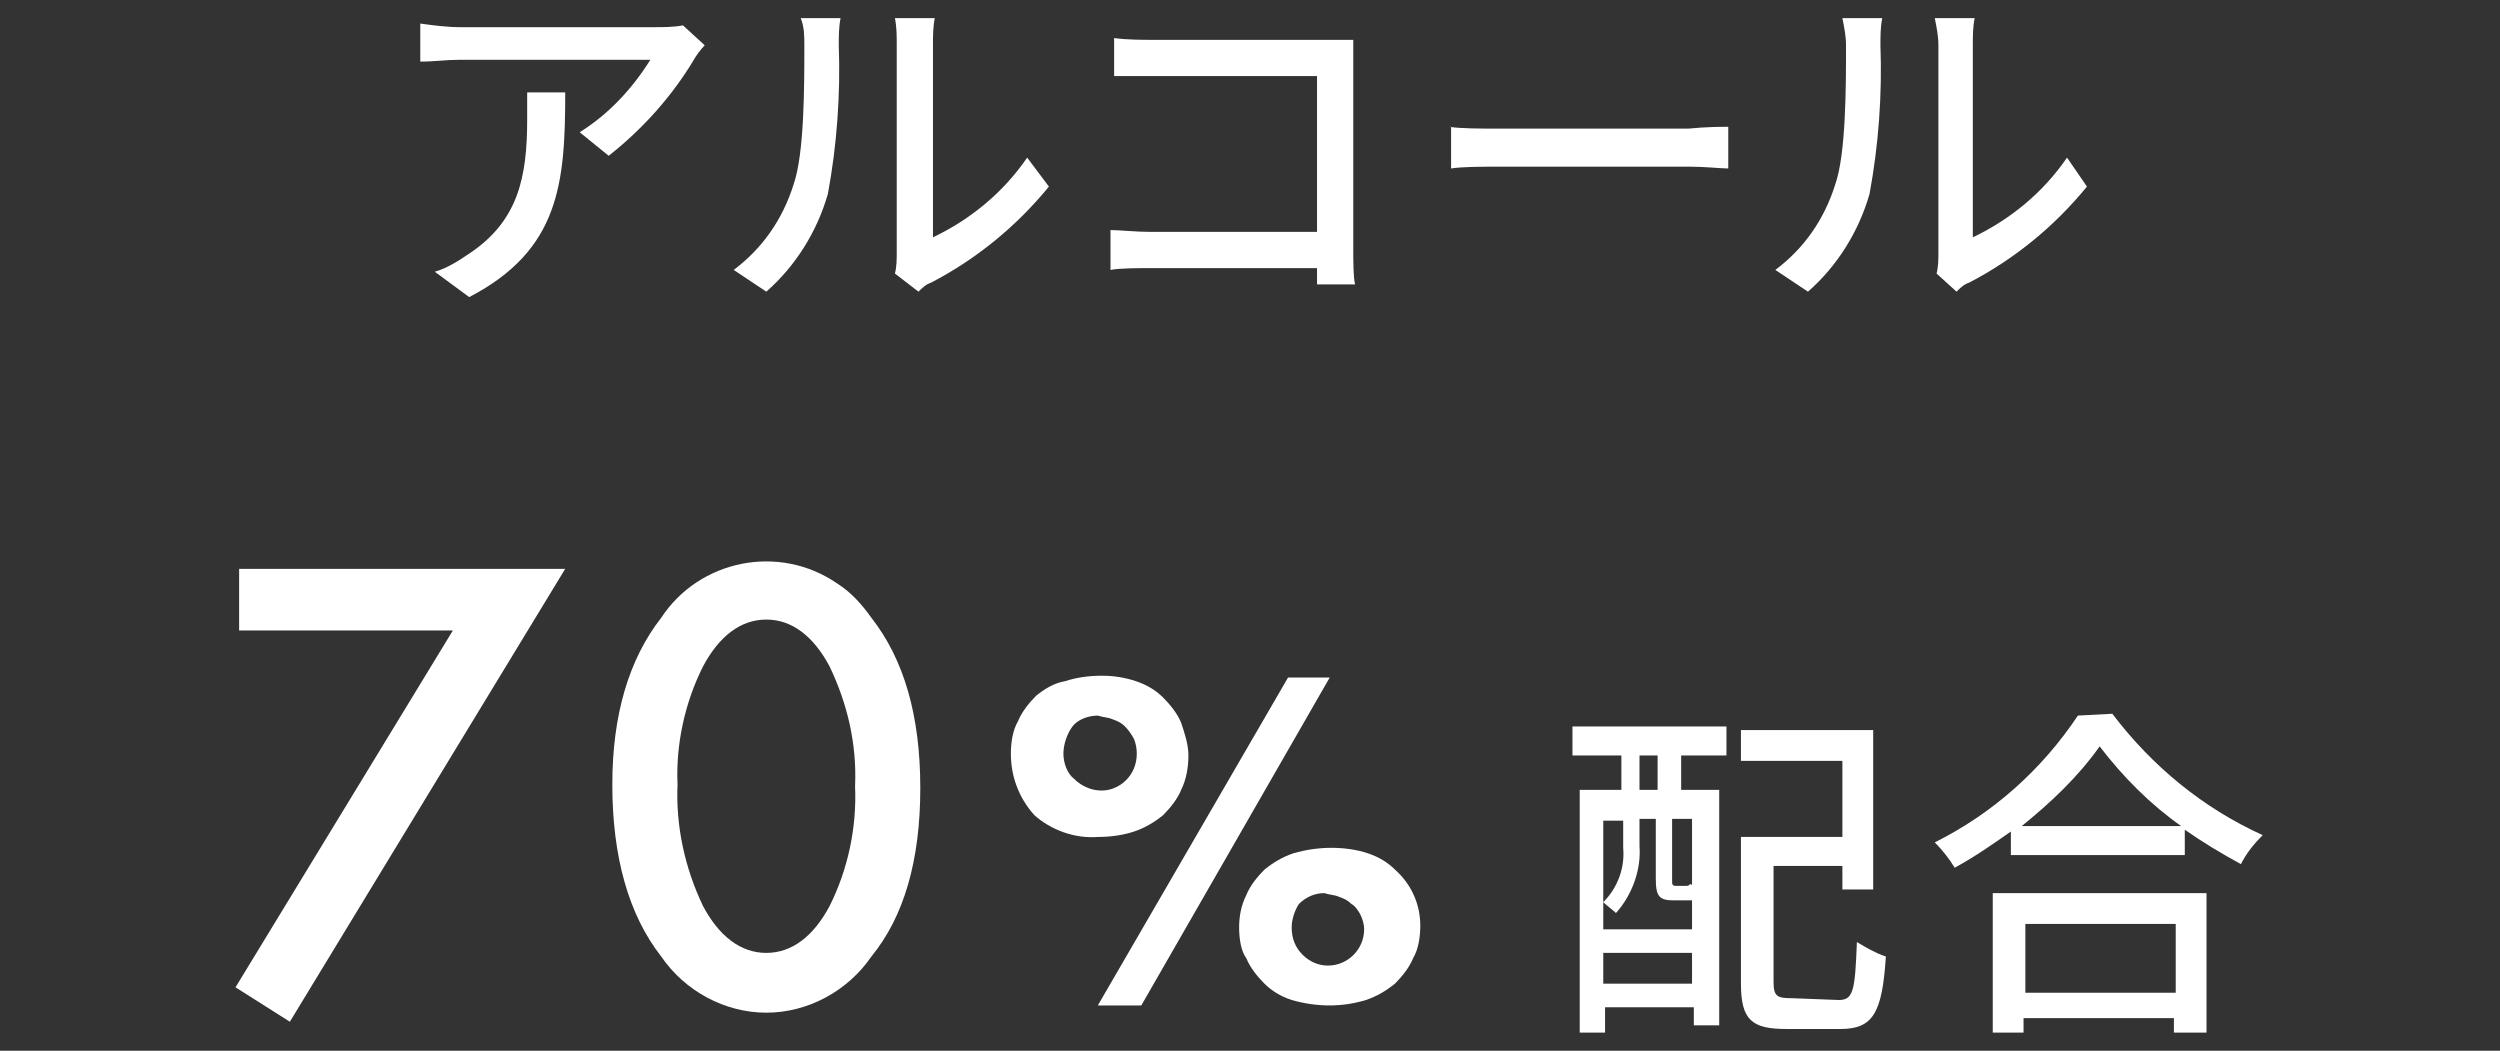 <?xml version="1.0" encoding="utf-8"?>
<!-- Generator: Adobe Illustrator 24.2.3, SVG Export Plug-In . SVG Version: 6.00 Build 0)  -->
<svg version="1.1" id="レイヤー_1" xmlns="http://www.w3.org/2000/svg" xmlns:xlink="http://www.w3.org/1999/xlink" x="0px"
	 y="0px" viewBox="0 0 138 58" style="enable-background:new 0 0 138 58;" xml:space="preserve">
<rect x="0" y="0" width="138" height="58" fill="#333333" stroke="none"/>
<style type="text/css">
	.st0{fill:#FFFFFF;}
</style>
<g id="レイヤー_2_1_">
	<g id="feature">
		<path class="st0" d="M38.9,2.5c-0.2,0.2-0.5,0.6-0.6,0.8c-1.2,2-2.8,3.8-4.7,5.3L32,7.3c1.6-1,2.9-2.4,3.9-4H25.4
			c-0.8,0-1.4,0.1-2.2,0.1V1.3c0.7,0.1,1.5,0.2,2.2,0.2h10.7c0.5,0,1.1,0,1.6-0.1L38.9,2.5z M31.2,5.1c0,5-0.3,8.7-5.3,11.3L24,15
			c0.7-0.2,1.3-0.6,1.9-1c2.7-1.8,3.2-4.2,3.2-7.4c0-0.5,0-1,0-1.5H31.2z"/>
		<path class="st0" d="M40.5,14.9c1.6-1.2,2.7-2.8,3.3-4.7c0.6-1.7,0.6-5.4,0.6-7.7c0-0.5,0-1-0.2-1.5h2.2c-0.1,0.5-0.1,1-0.1,1.5
			c0.1,2.7-0.1,5.5-0.6,8.2c-0.6,2.1-1.8,4-3.4,5.4L40.5,14.9z M49.4,15.1c0.1-0.4,0.1-0.8,0.1-1.2V2.5c0-0.5,0-1-0.1-1.5h2.2
			c-0.1,0.5-0.1,1-0.1,1.5v10.6c2.1-1,3.9-2.5,5.2-4.4l1.2,1.6c-1.8,2.2-4,4-6.5,5.3c-0.3,0.1-0.5,0.3-0.7,0.5L49.4,15.1z"/>
		<path class="st0" d="M72.7,15.8c0-0.3,0-0.6,0-1h-9.1c-0.8,0-1.8,0-2.3,0.1v-2.2c0.5,0,1.4,0.1,2.2,0.1h9.2V4.2h-9
			c-0.7,0-1.7,0-2.2,0V2.1c0.7,0.1,1.6,0.1,2.2,0.1h9.5c0.5,0,1.2,0,1.5,0c0,0.4,0,1.1,0,1.6v9.9c0,0.7,0,1.6,0.1,2H72.7z"/>
		<path class="st0" d="M80,7c0.6,0.1,1.8,0.1,2.8,0.1h10.4C94.2,7,95,7,95.4,7v2.3c-0.4,0-1.3-0.1-2.1-0.1H82.9
			c-1.1,0-2.2,0-2.8,0.1V7z"/>
		<path class="st0" d="M98,14.9c1.6-1.2,2.7-2.8,3.3-4.7c0.6-1.7,0.6-5.4,0.6-7.7c0-0.5-0.1-1-0.2-1.5h2.2c-0.1,0.5-0.1,1-0.1,1.5
			c0.1,2.7-0.1,5.5-0.6,8.2c-0.6,2.1-1.8,4-3.4,5.4L98,14.9z M106.9,15.1c0.1-0.4,0.1-0.8,0.1-1.2V2.5c0-0.5-0.1-1-0.2-1.5h2.2
			c-0.1,0.5-0.1,1-0.1,1.5v10.6c2.1-1,3.9-2.5,5.2-4.4l1.1,1.6c-1.8,2.2-4,4-6.5,5.3c-0.3,0.1-0.5,0.3-0.7,0.5L106.9,15.1z"/>
		<path class="st0" d="M25,34.8H13.2v-3.4h18l-15.2,25L13,54.5L25,34.8z"/>
		<path class="st0" d="M33.8,43.3c0-3.8,0.9-6.9,2.7-9.2c2.1-3.2,6.5-4.1,9.7-1.9c0.8,0.5,1.4,1.2,1.9,1.9c1.8,2.3,2.7,5.4,2.7,9.4
			s-0.9,7.1-2.7,9.3c-1.3,1.9-3.5,3.1-5.8,3.1c-2.3,0-4.5-1.2-5.8-3.1C34.7,50.5,33.8,47.3,33.8,43.3z M37.4,43.3
			c-0.1,2.3,0.4,4.6,1.4,6.7c0.9,1.7,2.1,2.6,3.5,2.6s2.6-0.9,3.5-2.6c1-2,1.5-4.3,1.4-6.6c0.1-2.3-0.4-4.5-1.4-6.6
			c-0.9-1.7-2.1-2.6-3.5-2.6s-2.6,0.9-3.5,2.6C37.8,38.8,37.3,41.1,37.4,43.3L37.4,43.3z"/>
		<path class="st0" d="M55.8,41.6c0-0.6,0.1-1.3,0.4-1.8c0.2-0.5,0.6-1,1-1.4c0.5-0.4,1-0.7,1.6-0.8c0.6-0.2,1.3-0.3,2-0.3
			c0.7,0,1.3,0.1,1.9,0.3c0.6,0.2,1.1,0.5,1.5,0.9c0.4,0.4,0.8,0.9,1,1.4c0.2,0.6,0.4,1.2,0.4,1.8c0,0.6-0.1,1.3-0.4,1.9
			c-0.2,0.5-0.6,1-1,1.4c-0.5,0.4-1,0.7-1.6,0.9c-0.6,0.2-1.3,0.3-2,0.3c-1.3,0.1-2.6-0.4-3.5-1.2C56.2,44,55.8,42.8,55.8,41.6z
			 M58.7,41.6c0,0.5,0.2,1.1,0.6,1.4c0.6,0.6,1.5,0.8,2.2,0.5c0.5-0.2,0.9-0.6,1.1-1.1c0.2-0.5,0.2-1.1,0-1.6
			c-0.1-0.2-0.3-0.5-0.5-0.7c-0.2-0.2-0.4-0.3-0.7-0.4c-0.2-0.1-0.5-0.1-0.8-0.2c-0.5,0-1.1,0.2-1.4,0.6
			C58.9,40.5,58.7,41.1,58.7,41.6L58.7,41.6z M71.1,37.4h2.3L63,55.5h-2.4L71.1,37.4z M68.4,51.2c0-0.6,0.1-1.2,0.4-1.8
			c0.2-0.5,0.6-1,1-1.4c0.5-0.4,1-0.7,1.6-0.9c0.7-0.2,1.4-0.3,2.1-0.3c0.7,0,1.4,0.1,2,0.3c0.6,0.2,1.1,0.5,1.5,0.9
			c0.9,0.8,1.4,1.9,1.4,3.1c0,0.6-0.1,1.3-0.4,1.8c-0.2,0.5-0.6,1-1,1.4c-0.5,0.4-1,0.7-1.6,0.9c-1.3,0.4-2.7,0.4-4.1,0
			c-0.6-0.2-1.1-0.5-1.5-0.9c-0.4-0.4-0.8-0.9-1-1.4C68.5,52.5,68.4,51.8,68.4,51.2L68.4,51.2z M71.3,51.2c0,0.6,0.2,1.1,0.6,1.5
			c0.4,0.4,0.9,0.6,1.4,0.6c1.1,0,2-0.9,2-2c0-0.3-0.1-0.6-0.2-0.8c-0.1-0.2-0.3-0.5-0.5-0.6c-0.2-0.2-0.4-0.3-0.7-0.4
			c-0.2-0.1-0.5-0.1-0.8-0.2c-0.5,0-1,0.2-1.4,0.6C71.5,50.2,71.3,50.7,71.3,51.2L71.3,51.2z"/>
		<path class="st0" d="M86.7,40.1h8.6v1.6h-2.5v1.9h2.1v13h-1.4v-1h-4.9V57h-1.4V43.6h2.3v-1.9h-2.7V40.1z M88.5,51.3h4.9v-1.6
			c-0.1,0-0.1,0-0.2,0h-0.8c-0.8,0-1-0.2-1-1.2v-3.3h-0.9v1.5c0.1,1.3-0.4,2.7-1.3,3.7c-0.2-0.2-0.5-0.4-0.7-0.6
			c0.8-0.8,1.2-1.9,1.1-3v-1.5h-1.1V51.3z M93.4,54.3v-1.7h-4.9v1.7L93.4,54.3z M91.5,41.7h-1v1.9h1V41.7z M93.4,45.2h-1.1v3.4
			c0,0.2,0,0.3,0.2,0.3H93c0.2,0,0.2,0,0.3-0.1c0,0,0.1,0,0.1,0.1L93.4,45.2z M101.5,55.2c0.8,0,0.9-0.5,1-3.2
			c0.5,0.3,1,0.6,1.6,0.8c-0.2,3.1-0.7,4-2.5,4h-3c-1.9,0-2.5-0.5-2.5-2.5v-8.1h5.6V42h-5.6v-1.7h7.3v8.8h-1.7v-1.3h-3.8v6.4
			c0,0.8,0.2,0.9,1,0.9L101.5,55.2z"/>
		<path class="st0" d="M116.6,39.4c2.2,2.9,5,5.2,8.3,6.7c-0.5,0.5-0.9,1-1.2,1.6c-1.1-0.6-2.1-1.2-3.1-1.9v1.4h-9.6v-1.3
			c-1,0.7-2,1.4-3.1,2c-0.3-0.5-0.7-1-1.1-1.4c3.2-1.6,5.9-4,7.9-7L116.6,39.4z M110,49.3h11.8V57H120v-0.8h-8.3V57H110V49.3z
			 M120.4,45.6c-1.7-1.2-3.2-2.7-4.5-4.4c-1.2,1.7-2.7,3.1-4.3,4.4H120.4z M111.8,51v3.8h8.3V51H111.8z"/>
	</g>
</g>
</svg>
